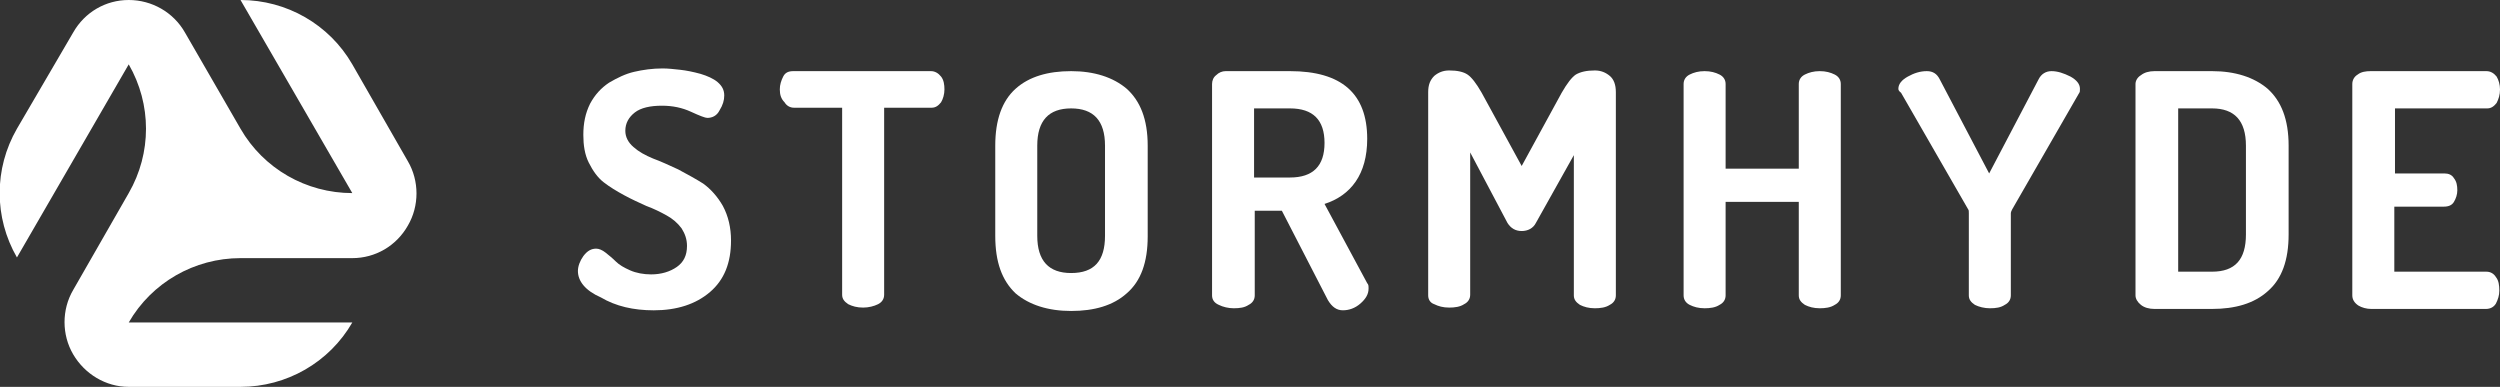 <?xml version="1.0" encoding="utf-8"?>
<!-- Generator: Adobe Illustrator 20.1.0, SVG Export Plug-In . SVG Version: 6.00 Build 0)  -->
<svg version="1.1" xmlns="http://www.w3.org/2000/svg" xmlns:xlink="http://www.w3.org/1999/xlink" x="0px" y="0px"
	 viewBox="0 0 369 57.1" style="enable-background:new 0 0 369 57.1;" xml:space="preserve">
<rect x="0" y="0" width="369" height="57.1" fill="#333333" stroke="none"/>
<style type="text/css">
	.st0{fill:#FFFFFF;}
</style>
<g id="Layer_2">
</g>
<g id="Layer_1">
	<g>
		<path class="st0" d="M85.3,40c0-0.7,0.3-1.5,0.8-2.2c0.6-0.8,1.2-1.1,1.9-1.1c0.4,0,0.9,0.2,1.4,0.6c0.5,0.4,1,0.8,1.5,1.3
			c0.5,0.5,1.2,0.9,2.1,1.3c0.9,0.4,2,0.6,3.1,0.6c1.5,0,2.8-0.4,3.8-1.1c1-0.7,1.5-1.7,1.5-3.1c0-1-0.3-1.8-0.8-2.6
			c-0.6-0.8-1.3-1.4-2.2-1.9s-1.9-1-3-1.4c-1.1-0.5-2.2-1-3.3-1.6c-1.1-0.6-2.1-1.2-3-1.9c-0.9-0.7-1.6-1.7-2.2-2.9
			c-0.6-1.2-0.8-2.6-0.8-4.1c0-1.7,0.3-3.2,1-4.6c0.7-1.3,1.6-2.3,2.8-3.1c1.2-0.7,2.4-1.3,3.7-1.6c1.3-0.3,2.7-0.5,4.2-0.5
			c0.8,0,1.7,0.1,2.6,0.2c0.9,0.1,1.9,0.3,3,0.6c1,0.3,1.9,0.7,2.5,1.2c0.7,0.6,1,1.2,1,2c0,0.7-0.2,1.4-0.7,2.2
			c-0.4,0.8-1.1,1.1-1.8,1.1c-0.3,0-1.1-0.3-2.4-0.9c-1.3-0.6-2.7-0.9-4.3-0.9c-1.7,0-3.1,0.3-4,1c-0.9,0.7-1.4,1.6-1.4,2.7
			c0,0.9,0.4,1.7,1.2,2.4c0.8,0.7,1.7,1.2,2.9,1.7c1.1,0.4,2.4,1,3.7,1.6c1.3,0.7,2.6,1.4,3.7,2.1c1.1,0.8,2.1,1.9,2.9,3.3
			c0.8,1.5,1.2,3.2,1.2,5.1c0,3.3-1,5.8-3.1,7.6c-2.1,1.8-4.9,2.7-8.3,2.7c-3,0-5.6-0.6-7.8-1.9C86.4,42.9,85.3,41.5,85.3,40z"/>
		<path class="st0" d="M115.1,13.2c0-0.7,0.2-1.3,0.5-1.9s0.8-0.8,1.5-0.8h20.3c0.6,0,1.1,0.3,1.5,0.8s0.5,1.2,0.5,1.9
			c0,0.7-0.2,1.4-0.5,1.9c-0.4,0.5-0.8,0.8-1.4,0.8h-7v27.6c0,0.6-0.3,1.1-0.9,1.4s-1.4,0.5-2.2,0.5c-0.9,0-1.6-0.2-2.2-0.5
			c-0.6-0.4-0.9-0.8-0.9-1.4V15.9h-7.1c-0.6,0-1.1-0.3-1.4-0.8C115.3,14.6,115.1,14,115.1,13.2z"/>
		<path class="st0" d="M146.9,34.8V21.5c0-3.8,1-6.6,3-8.4c2-1.8,4.8-2.6,8.2-2.6c3.4,0,6.2,0.9,8.2,2.6c2,1.8,3.1,4.5,3.1,8.4v13.4
			c0,3.8-1,6.6-3.1,8.4c-2,1.8-4.8,2.6-8.2,2.6c-3.4,0-6.2-0.9-8.2-2.6C147.9,41.4,146.9,38.7,146.9,34.8z M153.1,34.8
			c0,3.7,1.7,5.5,5,5.5c3.4,0,5-1.8,5-5.5V21.5c0-3.7-1.7-5.5-5-5.5c-3.3,0-5,1.8-5,5.5V34.8z"/>
		<path class="st0" d="M178.9,43.6V12.4c0-0.5,0.2-1,0.6-1.3c0.4-0.4,0.9-0.6,1.4-0.6h9.5c7.6,0,11.4,3.3,11.4,10
			c0,2.6-0.6,4.7-1.7,6.3c-1.1,1.6-2.7,2.7-4.6,3.3l6.3,11.7c0.2,0.2,0.2,0.4,0.2,0.8c0,0.8-0.4,1.5-1.2,2.2s-1.7,1-2.6,1
			c-0.9,0-1.6-0.5-2.2-1.5l-6.8-13.2h-4v12.5c0,0.6-0.3,1.1-0.9,1.4c-0.6,0.4-1.3,0.5-2.2,0.5c-0.8,0-1.6-0.2-2.2-0.5
			C179.2,44.7,178.9,44.2,178.9,43.6z M185.1,26.2h5.3c3.4,0,5.1-1.7,5.1-5.1c0-3.4-1.7-5.1-5.1-5.1h-5.3V26.2z"/>
		<path class="st0" d="M210.8,43.6v-30c0-1.1,0.3-1.8,0.9-2.4c0.6-0.5,1.3-0.8,2.2-0.8c1.2,0,2.1,0.2,2.7,0.6
			c0.6,0.4,1.3,1.3,2.1,2.7l5.9,10.8l5.9-10.8c0.8-1.4,1.5-2.3,2.1-2.7c0.7-0.4,1.6-0.6,2.8-0.6c0.9,0,1.6,0.3,2.2,0.8
			c0.6,0.5,0.9,1.3,0.9,2.4v30c0,0.6-0.3,1.1-0.9,1.4c-0.6,0.4-1.4,0.5-2.2,0.5c-0.9,0-1.6-0.2-2.2-0.5c-0.6-0.4-0.9-0.8-0.9-1.4
			V22.9l-5.6,10c-0.4,0.8-1.2,1.2-2.1,1.2c-0.9,0-1.6-0.4-2.1-1.2l-5.5-10.4v21c0,0.6-0.3,1.1-0.9,1.4c-0.6,0.4-1.4,0.5-2.2,0.5
			c-0.9,0-1.6-0.2-2.2-0.5C211.1,44.7,210.8,44.2,210.8,43.6z"/>
		<path class="st0" d="M248.5,43.6V12.4c0-0.6,0.3-1.1,0.9-1.4c0.6-0.3,1.3-0.5,2.2-0.5c0.9,0,1.6,0.2,2.2,0.5
			c0.6,0.3,0.9,0.8,0.9,1.4v12.5h10.8V12.4c0-0.6,0.3-1.1,0.9-1.4c0.6-0.3,1.3-0.5,2.2-0.5c0.9,0,1.6,0.2,2.2,0.5
			c0.6,0.3,0.9,0.8,0.9,1.4v31.2c0,0.6-0.3,1.1-0.9,1.4c-0.6,0.4-1.4,0.5-2.2,0.5c-0.9,0-1.6-0.2-2.2-0.5c-0.6-0.4-0.9-0.8-0.9-1.4
			V29.8h-10.8v13.8c0,0.6-0.3,1.1-0.9,1.4c-0.6,0.4-1.4,0.5-2.2,0.5c-0.9,0-1.6-0.2-2.2-0.5C248.8,44.7,248.5,44.2,248.5,43.6z"/>
		<path class="st0" d="M280.2,13.1c0-0.7,0.5-1.3,1.4-1.8c0.9-0.5,1.8-0.8,2.8-0.8c0.9,0,1.5,0.4,1.9,1.2l7.3,13.9l7.3-13.9
			c0.4-0.8,1.1-1.2,1.9-1.2c0.9,0,1.8,0.3,2.8,0.8c0.9,0.5,1.4,1.1,1.4,1.8c0,0.3,0,0.5-0.1,0.6l-9.9,17.2c-0.1,0.2-0.2,0.4-0.2,0.6
			v12.1c0,0.6-0.3,1.1-0.9,1.4c-0.6,0.4-1.3,0.5-2.2,0.5c-0.8,0-1.6-0.2-2.2-0.5c-0.6-0.4-0.9-0.8-0.9-1.4V31.5c0-0.3,0-0.5-0.1-0.6
			l-9.9-17.2C280.2,13.4,280.2,13.2,280.2,13.1z"/>
		<path class="st0" d="M315.2,43.6V12.4c0-0.5,0.3-1,0.8-1.3c0.5-0.4,1.2-0.6,2-0.6h8.5c3.4,0,6.2,0.9,8.2,2.6
			c2,1.8,3.1,4.5,3.1,8.4v13.1c0,3.8-1,6.6-3.1,8.4c-2,1.8-4.8,2.6-8.2,2.6H318c-0.8,0-1.5-0.2-2-0.6
			C315.5,44.6,315.2,44.1,315.2,43.6z M321.5,40.1h5c3.4,0,5-1.8,5-5.5V21.5c0-3.7-1.7-5.5-5-5.5h-5V40.1z"/>
		<path class="st0" d="M347.2,43.6V12.4c0-0.6,0.3-1.1,0.8-1.4c0.5-0.4,1.2-0.5,1.9-0.5h17.1c0.6,0,1.1,0.3,1.5,0.8
			c0.3,0.5,0.5,1.2,0.5,1.9c0,0.8-0.2,1.4-0.5,2c-0.4,0.5-0.8,0.8-1.4,0.8h-13.6v9.6h7.3c0.6,0,1.1,0.2,1.4,0.7
			c0.4,0.5,0.5,1.1,0.5,1.8c0,0.6-0.2,1.2-0.5,1.7s-0.8,0.7-1.5,0.7h-7.3v9.6h13.6c0.6,0,1.1,0.3,1.4,0.8c0.4,0.5,0.5,1.2,0.5,2
			c0,0.7-0.2,1.3-0.5,1.9c-0.3,0.5-0.8,0.8-1.5,0.8H350c-0.7,0-1.4-0.2-1.9-0.5C347.5,44.7,347.2,44.2,347.2,43.6z"/>
	</g>
	<path class="st0" d="M60.2,33.3L60.2,33.3c1.7-2.9,1.7-6.6,0-9.5L52,9.5C48.6,3.6,42.3,0,35.5,0h0L52,28.5h0
		c-6.8,0-13.1-3.6-16.5-9.5L27.3,4.8C25.6,1.8,22.4,0,19,0h0c-3.4,0-6.5,1.8-8.2,4.8L2.5,19c-3.4,5.9-3.4,13.1,0,19l0,0L19,9.5l0,0
		c3.4,5.9,3.4,13.1,0,19l-8.2,14.3c-1.7,2.9-1.7,6.6,0,9.5l0,0c1.7,2.9,4.8,4.8,8.2,4.8h16.5c6.8,0,13.1-3.6,16.5-9.5l0,0H19l0,0
		c3.4-5.9,9.7-9.5,16.5-9.5H52C55.4,38.1,58.5,36.3,60.2,33.3z"/>
</g>
</svg>
